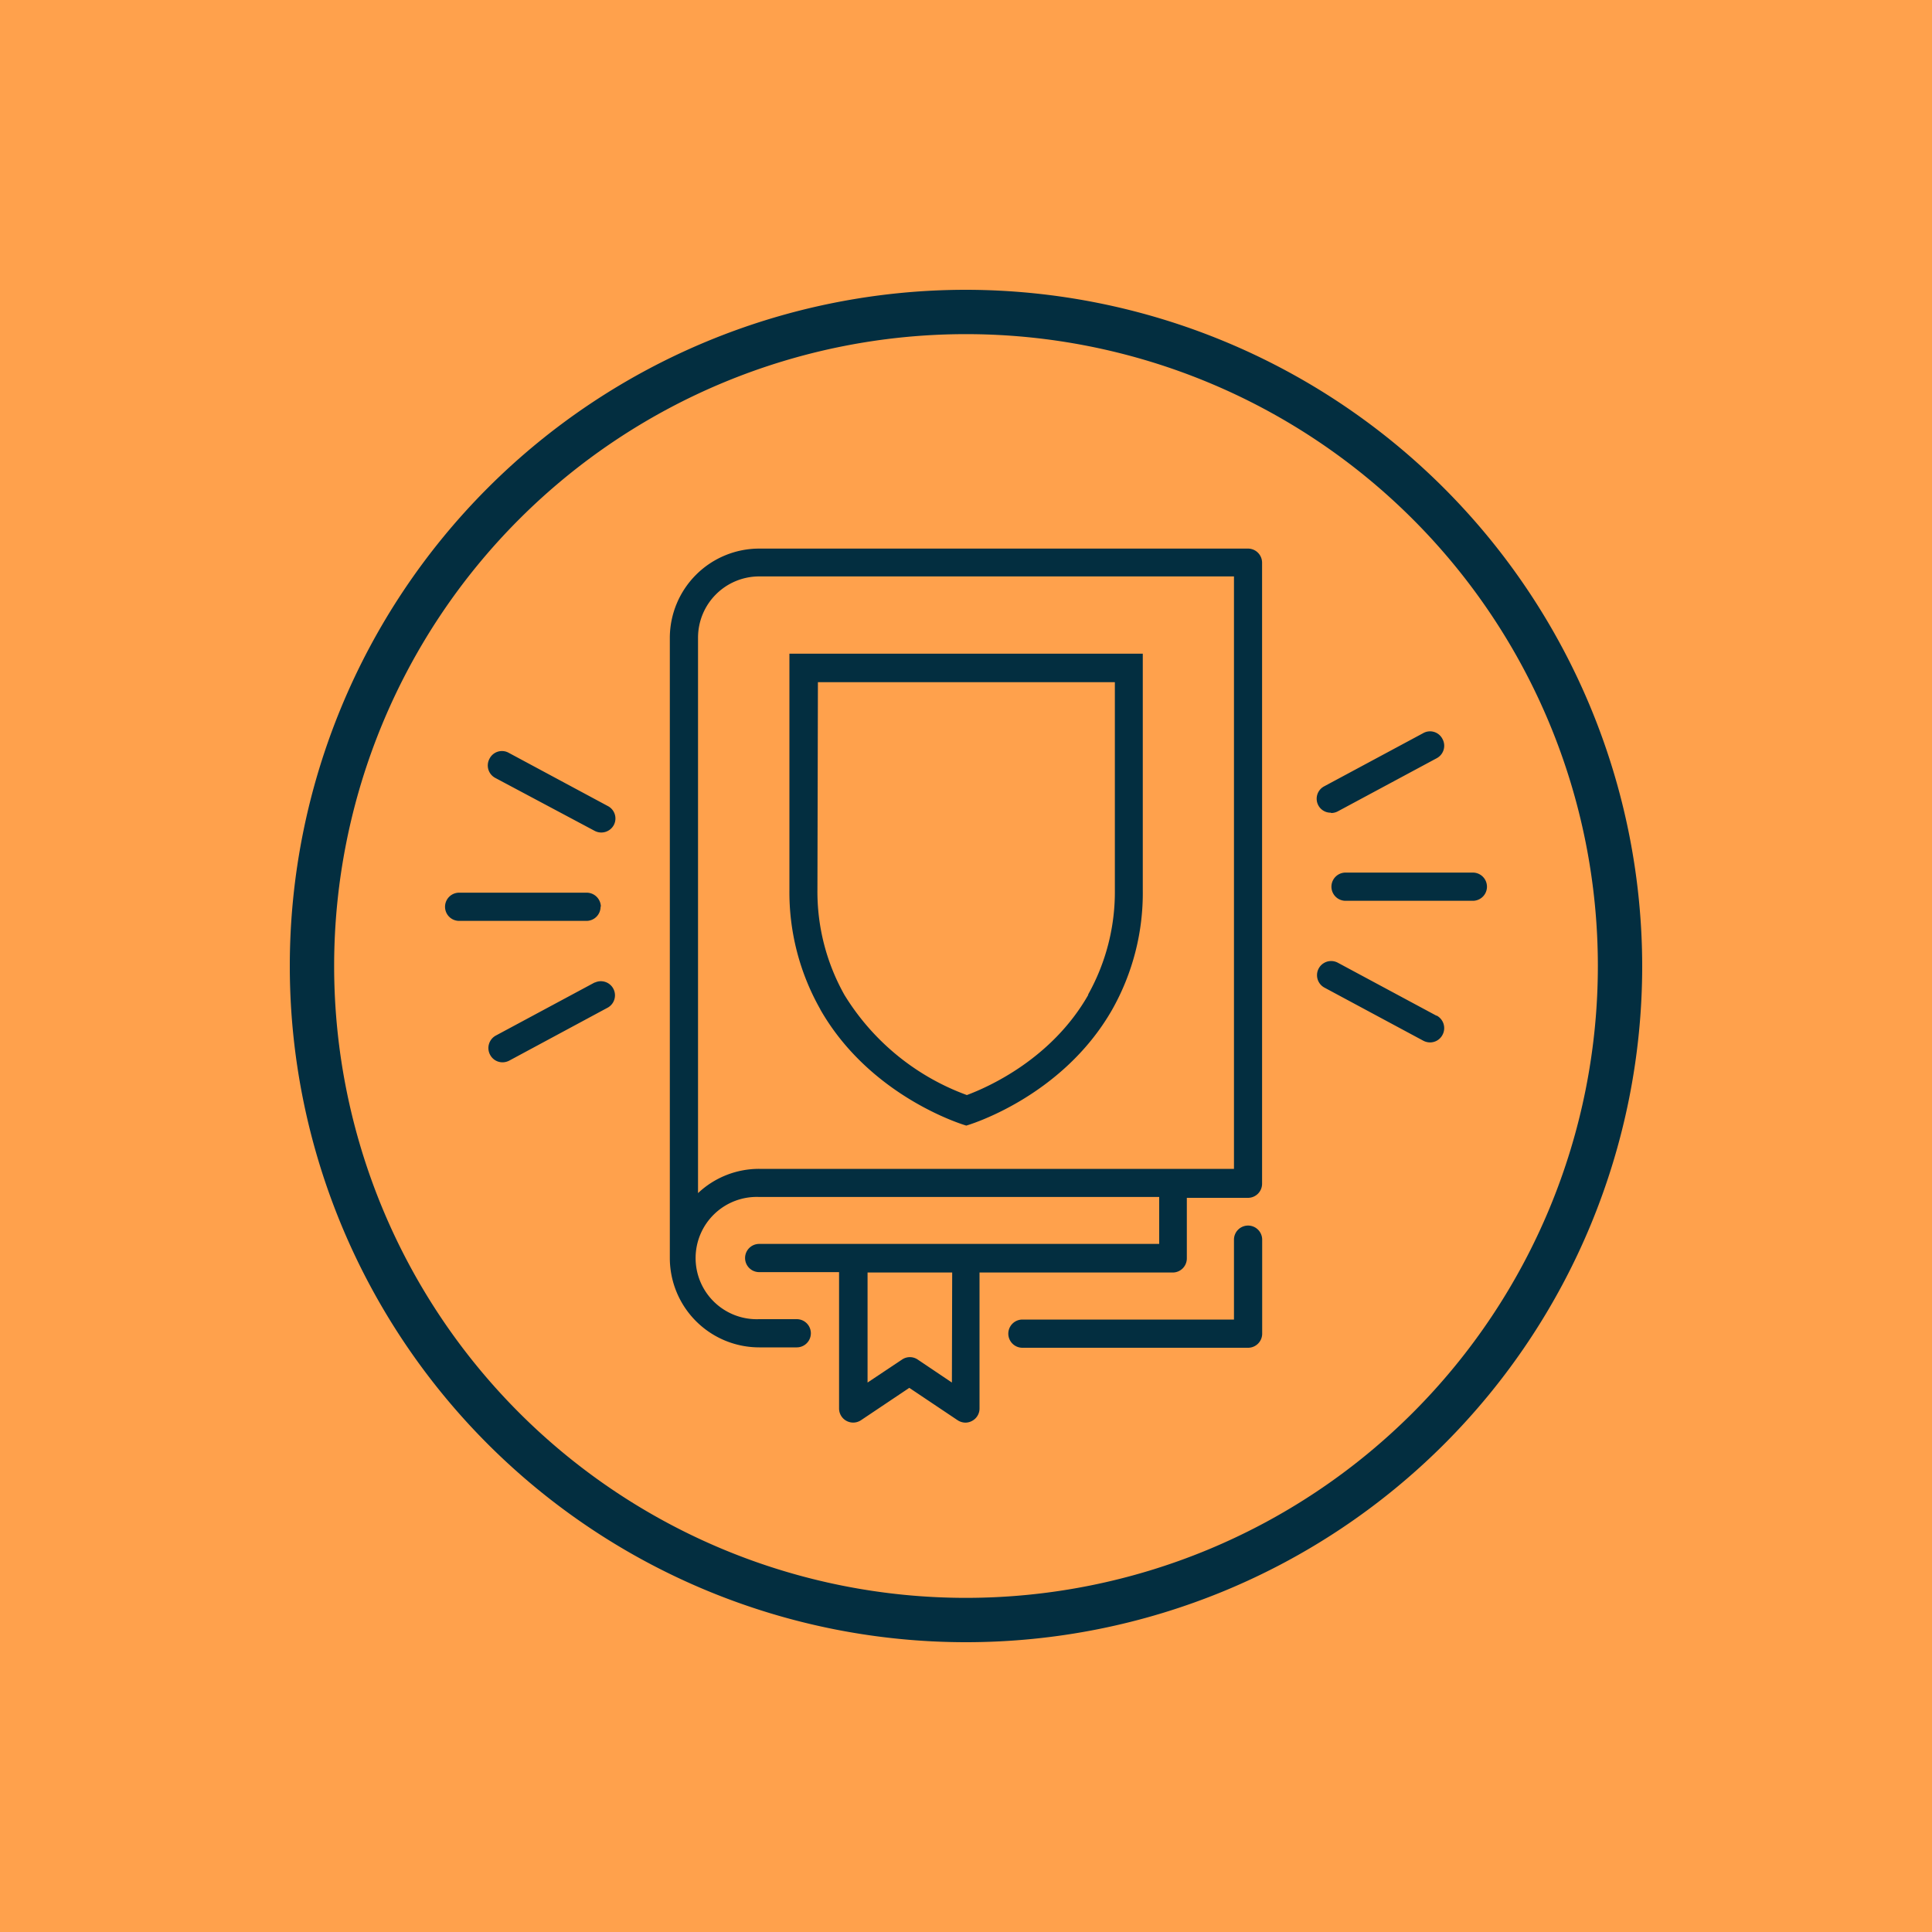 <svg xmlns="http://www.w3.org/2000/svg" viewBox="0 0 200 200"><g data-name="Layer 2"><g data-name="Layer 1"><g data-name="Layer 5"><path fill="#ffa14c" d="M0 0h200v200H0z"/><path d="M62.92 83.44l-10.24-5.5a1.44 1.44 0 0 0-2 .59 1.46 1.46 0 0 0 .59 2L61.54 86a1.47 1.47 0 0 0 2-.59 1.45 1.45 0 0 0-.62-1.97zm66.28 43.43a1.46 1.46 0 0 0-1.46 1.46v8.27h-21.9a1.46 1.46 0 0 0 0 2.92h23.36a1.46 1.46 0 0 0 1.46-1.46v-9.73a1.46 1.46 0 0 0-1.46-1.46zm-67-33a1.47 1.47 0 0 0-1.46-1.46H47.53a1.46 1.46 0 0 0 0 2.92h13.18a1.46 1.46 0 0 0 1.46-1.49zm-.63 7.83l-10.24 5.5a1.47 1.47 0 0 0-.59 2 1.45 1.45 0 0 0 1.28.77 1.53 1.53 0 0 0 .69-.17l10.24-5.51a1.46 1.46 0 0 0-1.38-2.57zm23.36 2.82c5.24 9.16 15.08 12 15.1 12s9.86-2.83 15.1-12a24.56 24.56 0 0 0 3.17-12.42V67.67H81.72V92.1a24.56 24.56 0 0 0 3.18 12.35zm-.26-33.9h30.74V92.1a21.76 21.76 0 0 1-2.76 10.84v.06c-3.76 6.59-10.26 9.5-12.56 10.36A24.88 24.88 0 0 1 87.42 103a21.82 21.82 0 0 1-2.8-10.91zm53.13 13.54a1.44 1.44 0 0 0 .69-.17l10.24-5.5a1.46 1.46 0 0 0 .59-2 1.44 1.44 0 0 0-2-.59l-10.24 5.5a1.45 1.45 0 0 0-.59 2 1.44 1.44 0 0 0 1.28.73zm10.93 21l-10.24-5.5a1.46 1.46 0 0 0-1.38 2.58l10.24 5.5a1.53 1.53 0 0 0 .69.17 1.45 1.45 0 0 0 1.28-.77 1.47 1.47 0 0 0-.62-2.02zM100 30a70 70 0 1 0 70 70 70.08 70.08 0 0 0-70-70zm0 135.41A65.41 65.41 0 1 1 165.41 100 65.42 65.42 0 0 1 100 165.41zm52.47-75.08h-13.18a1.46 1.46 0 1 0 0 2.92h13.18a1.46 1.46 0 1 0 0-2.92zM129.2 56.79H78.59A9.26 9.26 0 0 0 69.34 66v64.23a9.26 9.26 0 0 0 9.25 9.25h3.89a1.46 1.46 0 0 0 0-2.92h-3.89a6.33 6.33 0 1 1 0-12.65H120v4.86H78.59a1.46 1.46 0 1 0 0 2.92h8.27v14.12a1.46 1.46 0 0 0 2.27 1.21l5-3.35 5 3.35a1.51 1.51 0 0 0 .81.25 1.42 1.42 0 0 0 .69-.18 1.45 1.45 0 0 0 .77-1.28v-14.08h20a1.46 1.46 0 0 0 1.46-1.46V124h6.33a1.46 1.46 0 0 0 1.46-1.46V58.25a1.46 1.46 0 0 0-1.45-1.46zm-30.66 86.33L95 140.74a1.44 1.44 0 0 0-1.62 0l-3.57 2.38v-11.39h8.76zm29.2-22.12H78.59a9.2 9.2 0 0 0-6.33 2.51V66a6.34 6.34 0 0 1 6.33-6.33h49.15z" fill="#032e40"/></g></g></g></svg>